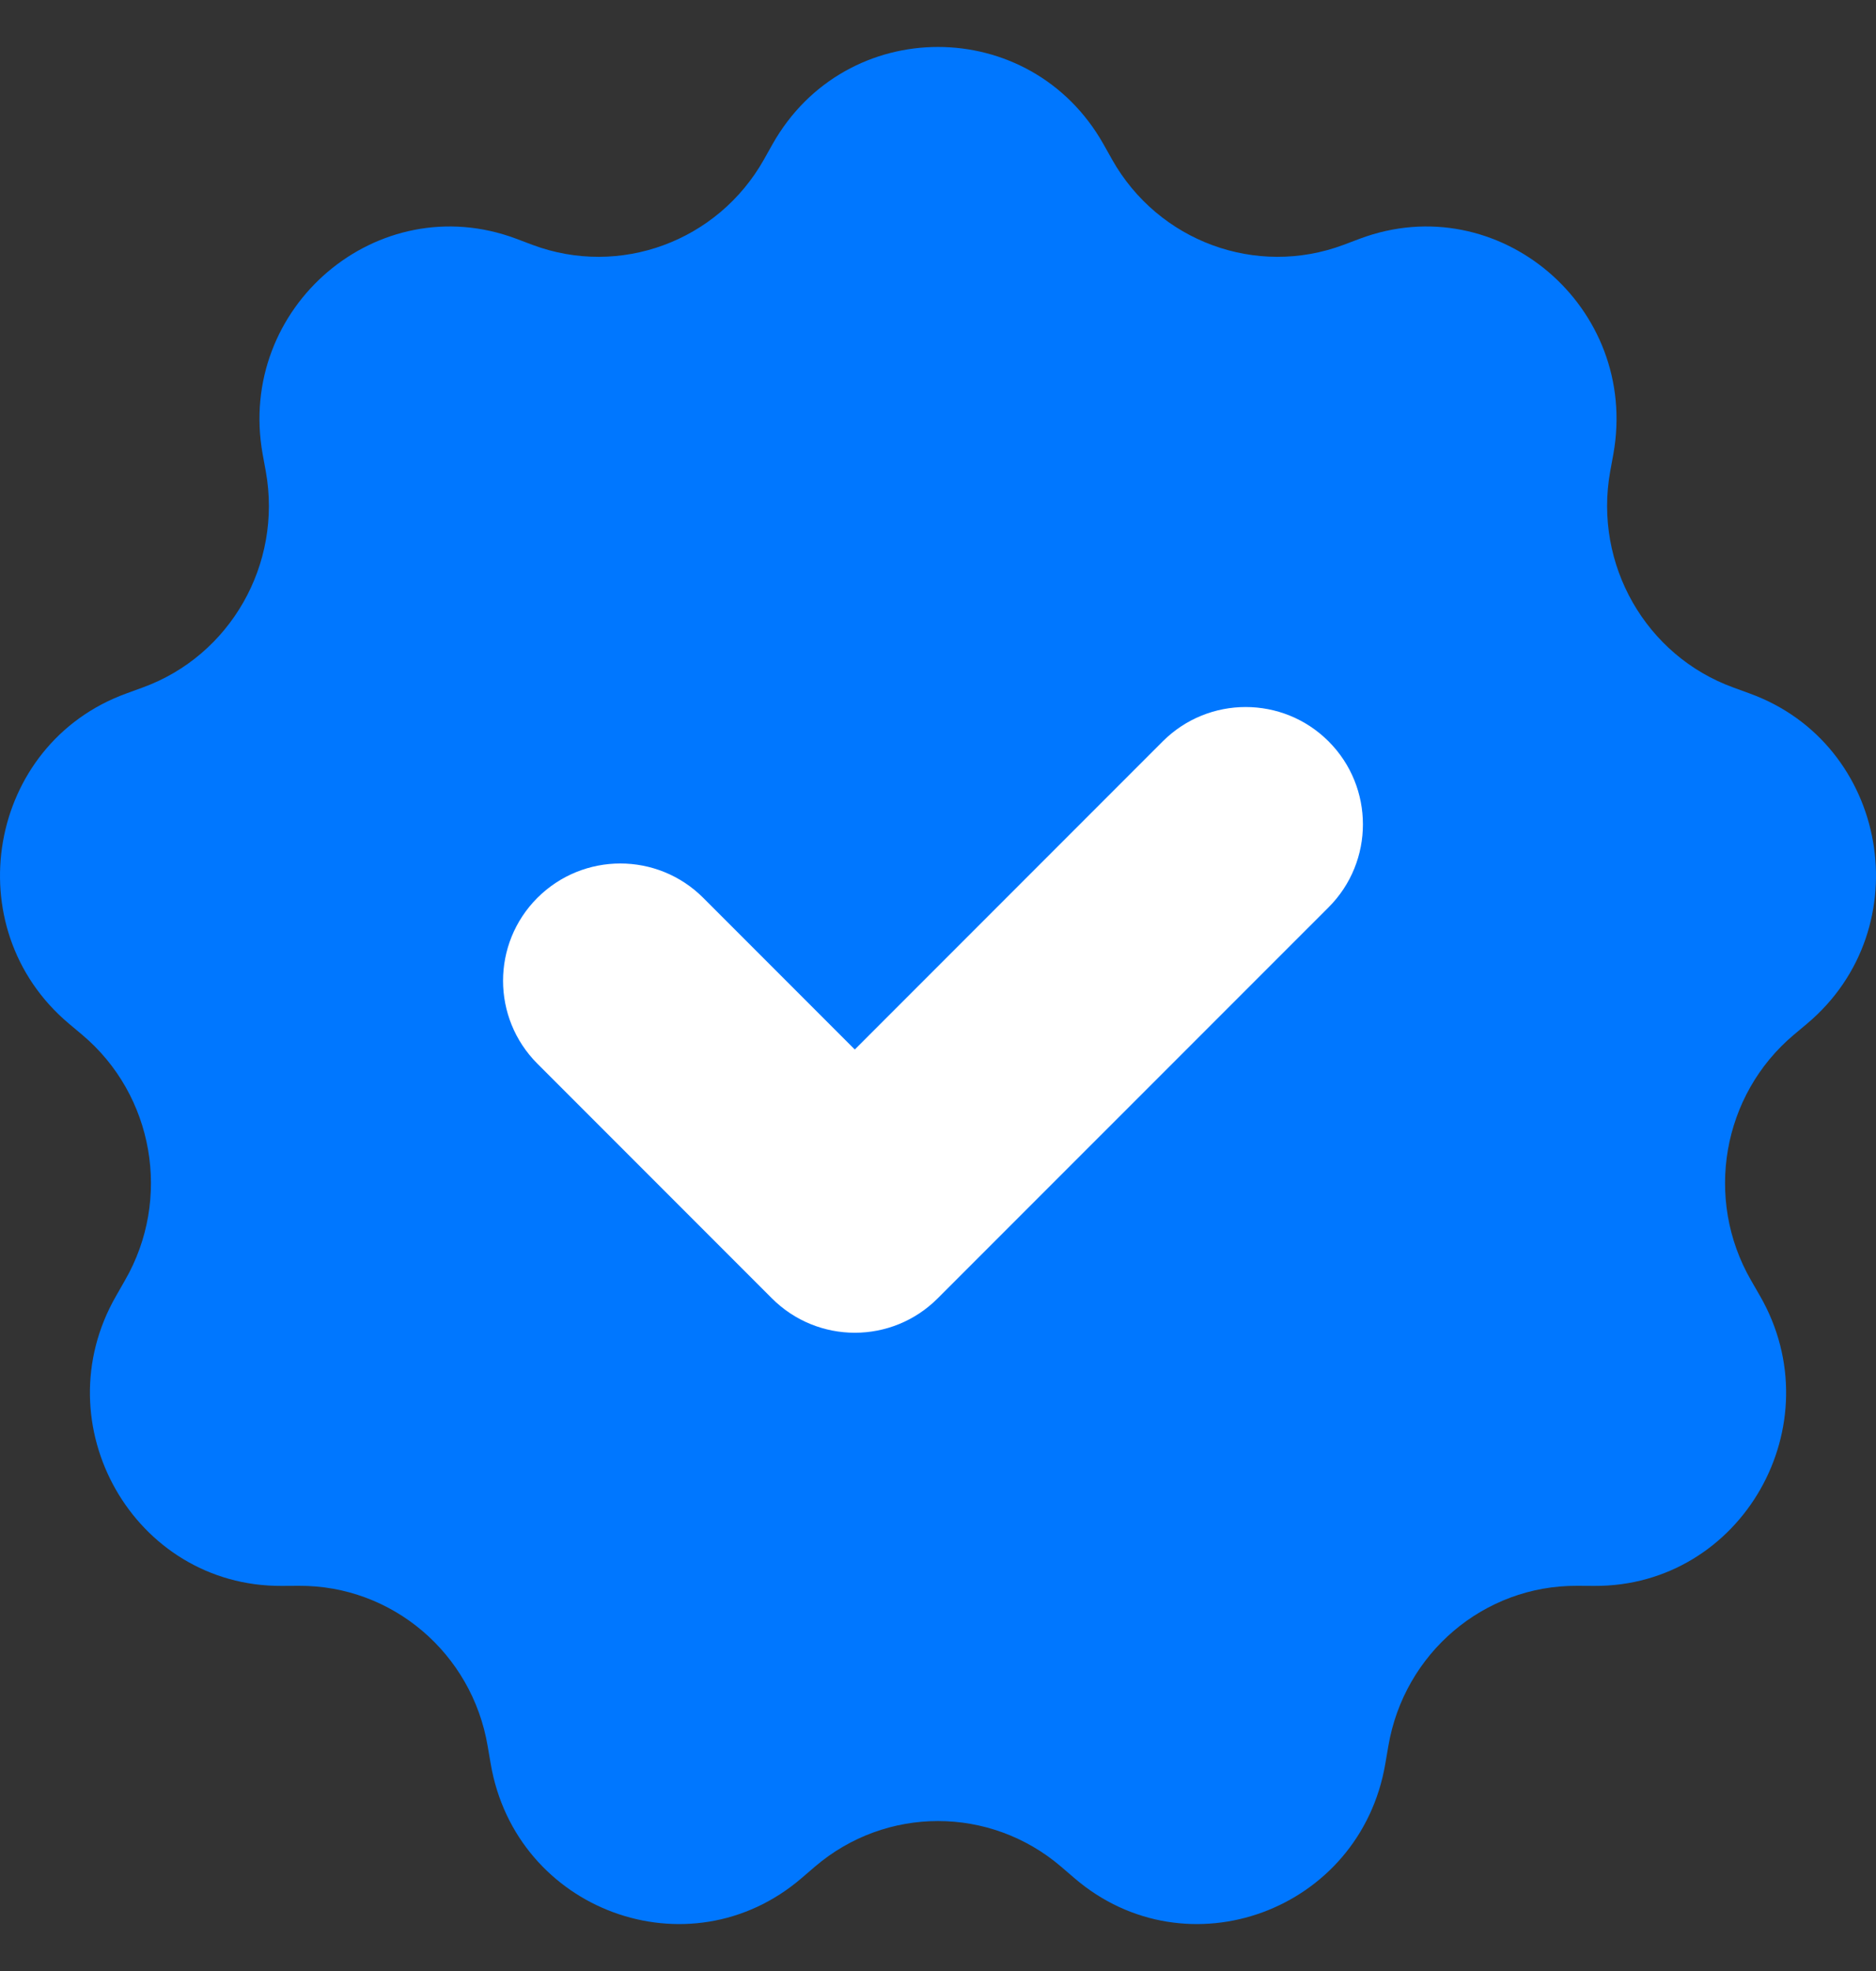 <svg xmlns:xlink="http://www.w3.org/1999/xlink" xmlns="http://www.w3.org/2000/svg" width="20" height="21" viewBox="0 0 20 21" fill="none">
                        <rect x="0" y="0" width="20" height="21" fill="#333333" stroke="none"/>
                        <path d="M8.236 1.536C9.016 0.155 10.984 0.155 11.764 1.536L11.856 1.7C12.348 2.572 13.392 2.957 14.323 2.609L14.498 2.543C15.972 1.992 17.48 3.273 17.2 4.838L17.166 5.024C16.989 6.012 17.545 6.986 18.479 7.325L18.654 7.389C20.134 7.926 20.475 9.888 19.267 10.905L19.124 11.025C18.36 11.667 18.167 12.774 18.668 13.642L18.762 13.805C19.554 15.179 18.57 16.904 16.998 16.897L16.812 16.896C15.819 16.891 14.969 17.614 14.801 18.604L14.769 18.79C14.503 20.358 12.654 21.039 11.455 20.011L11.313 19.889C10.555 19.24 9.445 19.24 8.687 19.889L8.545 20.011C7.346 21.039 5.497 20.358 5.231 18.79L5.199 18.604C5.032 17.614 4.181 16.891 3.188 16.896L3.002 16.897C1.43 16.904 0.446 15.179 1.239 13.805L1.332 13.642C1.833 12.774 1.64 11.667 0.876 11.025L0.733 10.905C-0.475 9.888 -0.134 7.926 1.346 7.389L1.521 7.325C2.455 6.986 3.011 6.012 2.834 5.024L2.8 4.838C2.52 3.273 4.028 1.992 5.502 2.543L5.677 2.609C6.608 2.957 7.652 2.572 8.144 1.7L8.236 1.536Z" fill="#0077FF"></path>
                        <path d="M14.164 9.667C14.652 9.179 14.652 8.387 14.164 7.899C13.676 7.411 12.884 7.411 12.396 7.899L9.113 11.182L7.497 9.566C7.009 9.078 6.218 9.078 5.729 9.566C5.241 10.054 5.241 10.845 5.729 11.333L8.229 13.833C8.718 14.322 9.509 14.322 9.997 13.833L14.164 9.667Z" fill="#FFFFFF"></path>
                    </svg>